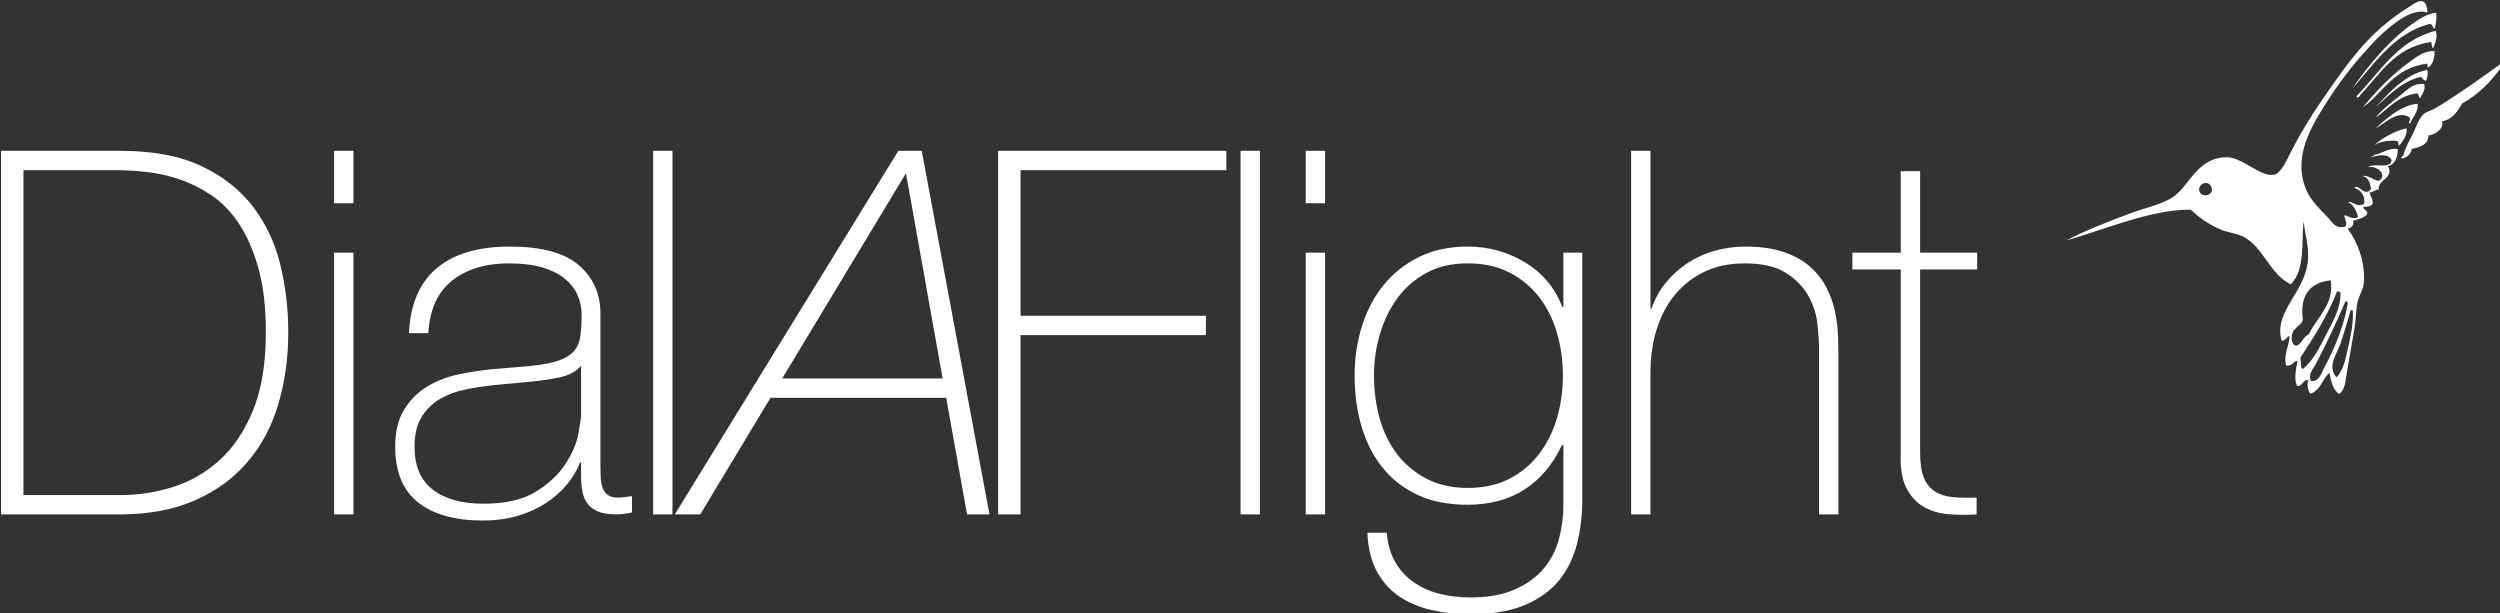 <?xml version="1.0" encoding="utf-8"?>
<!-- Generator: Adobe Illustrator 16.0.0, SVG Export Plug-In . SVG Version: 6.00 Build 0)  -->
<!DOCTYPE svg PUBLIC "-//W3C//DTD SVG 1.1//EN" "http://www.w3.org/Graphics/SVG/1.1/DTD/svg11.dtd">
<svg version="1.1" id="Layer_1" xmlns="http://www.w3.org/2000/svg" xmlns:xlink="http://www.w3.org/1999/xlink" x="0px" y="0px"
	 width="407.73px" height="100px" viewBox="0 0 407.73 100" enable-background="new 0 0 407.73 100" xml:space="preserve">
<rect x="0" y="0" width="407.73" height="100" fill="#333333" stroke="none"/>
<g>
	<path fill="#FFFFFF" d="M0.17,24.598h19.434c5.316,0,9.73,0.83,13.247,2.492c3.517,1.66,6.326,3.876,8.43,6.644
		c2.105,2.77,3.586,5.925,4.445,9.468c0.857,3.544,1.287,7.198,1.287,10.962c0,4.21-0.54,8.127-1.62,11.752
		c-1.08,3.627-2.755,6.77-5.025,9.427s-5.136,4.75-8.596,6.271c-3.46,1.523-7.57,2.283-12.332,2.283H0.17V24.598L0.17,24.598z
		 M19.77,80.741c2.77,0,5.55-0.429,8.348-1.286c2.795-0.857,5.328-2.297,7.6-4.32c2.27-2.02,4.11-4.732,5.522-8.138
		c1.412-3.405,2.118-7.683,2.118-12.832c0-4.04-0.402-7.5-1.204-10.38c-0.803-2.88-1.856-5.302-3.156-7.268
		c-1.302-1.965-2.796-3.516-4.485-4.65c-1.69-1.135-3.434-2.007-5.232-2.617c-1.8-0.61-3.6-1.01-5.398-1.205
		c-1.8-0.193-3.42-0.29-4.858-0.29h-15.2V80.74h15.947L19.77,80.741z M54.486,33.152v-8.554h3.156v8.554H54.486z M54.486,83.896
		V41.208h3.156v42.688H54.486z M94.767,75.426H94.6c-0.498,1.274-1.218,2.48-2.158,3.613c-0.942,1.134-2.09,2.145-3.447,3.029
		c-1.357,0.888-2.894,1.578-4.61,2.076c-1.716,0.498-3.6,0.748-5.647,0.748c-4.54,0-8.056-0.983-10.547-2.949
		c-2.491-1.965-3.736-4.995-3.736-9.094c0-2.49,0.498-4.525,1.495-6.103c0.996-1.578,2.254-2.823,3.778-3.737
		c1.52-0.914,3.21-1.564,5.066-1.949c1.854-0.391,3.64-0.668,5.357-0.832l4.9-0.416c2.27-0.166,4.056-0.43,5.358-0.789
		c1.3-0.358,2.283-0.857,2.948-1.496c0.664-0.635,1.08-1.452,1.246-2.449c0.166-0.995,0.25-2.24,0.25-3.736
		c0-1.163-0.223-2.243-0.665-3.24c-0.444-0.996-1.136-1.88-2.077-2.656c-0.942-0.775-2.16-1.384-3.654-1.828
		c-1.495-0.442-3.322-0.665-5.48-0.665c-3.82,0-6.91,0.942-9.26,2.824c-2.355,1.883-3.643,4.734-3.863,8.554h-3.156
		c0.22-4.704,1.73-8.234,4.526-10.588c2.795-2.353,6.77-3.53,11.918-3.53s8.9,1.01,11.255,3.032c2.353,2.02,3.53,4.665,3.53,7.932
		V76.01c0,0.608,0.013,1.217,0.042,1.825c0.027,0.61,0.125,1.163,0.29,1.662c0.167,0.498,0.443,0.899,0.832,1.203
		c0.386,0.305,0.94,0.457,1.66,0.457c0.553,0,1.33-0.083,2.325-0.248v2.655c-0.83,0.223-1.69,0.332-2.575,0.332
		c-1.274,0-2.284-0.166-3.03-0.498c-0.75-0.334-1.317-0.775-1.704-1.33c-0.388-0.553-0.65-1.203-0.79-1.95
		c-0.138-0.748-0.207-1.563-0.207-2.45v-2.244L94.767,75.426z M94.767,59.646c-0.776,0.939-1.952,1.578-3.53,1.91
		c-1.578,0.332-3.336,0.579-5.274,0.745l-5.315,0.5c-1.55,0.166-3.102,0.4-4.65,0.705c-1.552,0.306-2.95,0.818-4.195,1.537
		c-1.245,0.72-2.256,1.702-3.03,2.947c-0.777,1.247-1.164,2.866-1.164,4.86c0,3.155,0.996,5.496,2.99,7.018
		c1.992,1.523,4.733,2.283,8.22,2.283c3.6,0,6.45-0.647,8.556-1.95c2.104-1.3,3.71-2.795,4.817-4.484
		c1.107-1.688,1.813-3.321,2.118-4.899c0.304-1.578,0.458-2.645,0.458-3.197L94.767,59.646L94.767,59.646z M109.675,24.598v59.3
		h-3.156v-59.3H109.675L109.675,24.598z M146.51,24.598h3.82l11.045,59.3h-3.654l-3.403-19.021h-28.653l-11.46,19.021h-4.153
		l36.46-59.3H146.51z M127.573,61.723h26.162l-5.98-33.47L127.573,61.723z M162.793,24.598H200v3.156h-33.554v23.752h30.23v3.156
		h-30.23v29.234h-3.653V24.598z M205.48,24.598v59.3h-3.155v-59.3H205.48L205.48,24.598z M212.956,33.152v-8.554h3.155v8.554
		H212.956L212.956,33.152z M212.956,83.896V41.208h3.155v42.688H212.956L212.956,83.896z M258.053,41.208v40.446
		c0,2.38-0.275,4.693-0.83,6.936c-0.554,2.243-1.504,4.221-2.857,5.938s-3.219,3.086-5.592,4.111
		c-2.377,1.023-5.387,1.536-9.03,1.536c-2.267,0-4.394-0.235-6.38-0.706c-1.99-0.473-3.73-1.22-5.221-2.244
		c-1.492-1.023-2.693-2.38-3.604-4.067c-0.91-1.69-1.423-3.78-1.532-6.271h3.155c0.168,1.881,0.638,3.487,1.413,4.817
		c0.775,1.328,1.785,2.42,3.031,3.28c1.246,0.856,2.644,1.479,4.194,1.867c1.548,0.388,3.208,0.582,4.979,0.582
		c2.936,0,5.386-0.443,7.351-1.33c1.968-0.887,3.53-2.033,4.694-3.444c1.162-1.412,1.98-3.021,2.449-4.818
		c0.471-1.8,0.705-3.612,0.705-5.44v-9.799h-0.242c-1.491,3.155-3.52,5.563-6.09,7.227c-2.569,1.66-5.678,2.49-9.323,2.49
		c-3.147,0-5.87-0.541-8.162-1.62c-2.293-1.08-4.2-2.574-5.718-4.484c-1.521-1.91-2.652-4.14-3.397-6.687
		c-0.746-2.547-1.118-5.314-1.118-8.305c0-2.824,0.4-5.51,1.203-8.057c0.803-2.546,1.98-4.775,3.53-6.686
		c1.55-1.91,3.473-3.432,5.771-4.568c2.297-1.134,4.941-1.703,7.932-1.703c3.377,0,6.49,0.86,9.345,2.576
		c2.851,1.717,4.886,4.153,6.104,7.31h0.164v-8.887h3.073H258.053z M239.365,42.952c-2.604,0-4.857,0.527-6.768,1.578
		c-1.91,1.052-3.488,2.437-4.734,4.152c-1.246,1.717-2.188,3.669-2.823,5.855c-0.638,2.188-0.956,4.416-0.956,6.688
		c0,2.489,0.318,4.856,0.956,7.1c0.636,2.242,1.604,4.195,2.905,5.855c1.301,1.659,2.908,2.977,4.818,3.943
		c1.909,0.97,4.109,1.453,6.602,1.453c2.603,0,4.871-0.498,6.812-1.494c1.938-0.997,3.557-2.354,4.856-4.07
		c1.3-1.715,2.271-3.667,2.907-5.854c0.637-2.187,0.955-4.498,0.955-6.935c0-2.38-0.319-4.68-0.955-6.895
		c-0.635-2.214-1.604-4.166-2.905-5.856c-1.3-1.688-2.92-3.03-4.856-4.028c-1.941-0.995-4.211-1.494-6.812-1.494L239.365,42.952z
		 M269.18,24.598v25.747h0.166c0.553-1.604,1.344-3.032,2.367-4.277c1.023-1.246,2.214-2.31,3.57-3.198
		c1.357-0.885,2.838-1.55,4.443-1.993s3.24-0.665,4.9-0.665c2.49,0,4.609,0.305,6.354,0.914c1.746,0.61,3.17,1.412,4.278,2.41
		c1.106,0.996,1.979,2.117,2.616,3.363c0.636,1.245,1.093,2.504,1.37,3.778c0.276,1.274,0.441,2.505,0.5,3.696
		c0.053,1.189,0.082,2.23,0.082,3.113v26.41h-3.157V56.905c0-1.052-0.084-2.38-0.25-3.987c-0.165-1.604-0.65-3.14-1.453-4.608
		c-0.804-1.467-2.02-2.727-3.654-3.78c-1.633-1.05-3.89-1.577-6.77-1.577c-2.438,0-4.596,0.444-6.477,1.33
		c-1.885,0.885-3.488,2.117-4.817,3.695s-2.34,3.459-3.032,5.648c-0.693,2.188-1.04,4.582-1.04,7.185v23.088h-3.153v-59.3H269.18
		L269.18,24.598z M322.458,43.95h-9.302v29.815c0,1.717,0.192,3.072,0.58,4.068c0.388,0.997,0.982,1.76,1.787,2.284
		c0.802,0.526,1.77,0.845,2.905,0.955c1.133,0.112,2.45,0.14,3.943,0.083v2.74c-1.606,0.109-3.17,0.097-4.69-0.041
		c-1.523-0.138-2.866-0.554-4.029-1.246c-1.162-0.692-2.091-1.73-2.78-3.114c-0.694-1.384-0.984-3.294-0.873-5.729V43.95h-7.89
		v-2.74H310V27.92h3.156v13.288h9.302v2.74V43.95z"/>
</g>
<g>
	<path fill="#FFFFFF" d="M387.446,17.443c1.582-1.583,4.452-5.235,8.38-6.044c0.263,0.326,0.043,1.33-0.165,1.76
		c-0.47,0.008-0.544-0.502-0.933-0.612C391.406,13.451,389.624,15.611,387.446,17.443L387.446,17.443z M407.682,10.543
		c0.205,0.01,0.172,0.296,0.216,0.488c-1.675,2.3-3.654,4.346-6.328,5.844c-0.794,1.235-1.469,2.56-3.337,2.94
		c0.463,0.84-0.73,2.083-2.185,2.294c0.008,1.475-1.304,1.86-2.715,2.185c-0.148,0.777-0.607,1.28-1.398,1.524
		c-0.802,0.074,0.153-0.416,0.096-0.685c0.308-1.217,1.003-2.324,1.556-3.45c0.504-1.063,0.907-2.415,1.754-3.13
		c0.42-0.355,1.21-0.522,1.811-0.883c3.396-2.026,7.239-4.765,10.529-7.127H407.682z M383.664,14.382
		c2.602-3.672,5.832-7.708,9.824-10.525c1.1-0.77,2.42-1.66,3.813-1.78c0.167,1.1-0.038,1.857-0.257,2.634
		c-0.32-0.202-0.294-0.793-0.771-0.8C390.191,5.396,386.565,11.348,383.664,14.382L383.664,14.382z"/>
	<path fill="#FFFFFF" d="M384.324,15.697c3.771-3.895,6.819-9.19,12.918-10.668c0.373,0.958-0.082,1.955-0.396,2.81
		c-0.396-0.03-0.094-0.916-0.454-0.99c-5.897,0.91-8.229,5.292-11.409,8.592c0.007-0.002-0.484,0.88-0.658,0.255V15.697z
		 M392.466,20.928c0.257,0.908-0.6,2.204-1.26,2.892c0.006-0.41-0.09-0.657-0.258-0.837c-1.363-0.12-2.82,0.067-3.733,0.726
		C388.12,22.814,390.218,21.446,392.466,20.928L392.466,20.928z M387.455,20.913c0.979-0.854,3.937-3.816,6.848-3.988
		c0.104,1.49-0.85,2.128-1.225,3.234c-0.476-0.11,0.195-0.555-0.104-1.026C390.944,17.863,388.932,20.22,387.455,20.913
		L387.455,20.913z M394.13,15.215c-3.215,0.516-4.604,2.526-6.678,3.97c0.634-0.936,2.462-2.417,4.112-3.708
		c1.119-0.868,1.966-1.967,3.81-1.77c0.258,1.158-0.417,1.55-0.646,2.31c-0.287-0.135-0.189-0.78-0.6-0.802H394.13z"/>
	<path fill="#FFFFFF" d="M379.45,54.438c1.069-2.063,2.439-4.488,2.243-6.8c-0.219,0.022-0.255-0.194-0.537-0.11
		c-1.543,3.958-3.744,7.394-5.987,10.81c0.127,0.63,0.007,1.537,0.354,1.87C377.323,58.848,378.377,56.462,379.45,54.438
		L379.45,54.438z M379.13,59.84c1.672-3.092,3.18-6.77,3.79-10.42c-0.06-0.198-0.222-0.245-0.378-0.315
		c-1.454,3.368-3.093,6.927-4.704,9.995c-0.458,0.902-1.546,2.01-0.899,3.036C378.268,62.307,378.668,60.688,379.13,59.84
		L379.13,59.84z M374.275,56.354c0.962,0.193,1.277-1.479,2.244-1.783c1.311-2.777,4.25-4.969,3.596-8.859
		c-3.607,0.423-5,2.63-4.55,6.359c-0.005,0.803-1.406,1.369-1.681,2.244C373.735,54.824,373.558,55.854,374.275,56.354
		L374.275,56.354z M375.685,36.127c-0.352,3.57,0.29,7.846-2.079,10.246c-3.521-1.698-4.402-6.13-7.891-7.847
		c-1.022-0.484-2.33-0.595-3.396-1.036c-1.926-0.785-3.494-1.85-5.017-3.296c-6.492-0.068-14.324,3.345-20.262,5.018
		c2.85-1.555,6.582-2.972,10.12-4.32c2.49-0.97,5.359-1.475,7.335-2.822c2.625-1.814,3.825-6.372,8.68-6.428
		c2.519-0.02,5.568,3.342,7.74,2.838c1.12-0.255,2.02-2.334,2.735-3.734c2.207-4.378,4.704-7.985,7.437-11.844
		c3.104-4.375,6.29-8.28,11.454-11.547c1.514-0.955,3.134-2.392,3.362,0.702c-2.398-0.808-5.322,1.618-7.271,3.332
		c-1.137,0.995-2.217,2.267-3.29,3.443c-2.51,2.8-4.782,6-6.834,9.356c-1.988,3.288-4.696,8.22-2.1,13.364
		c0.588,1.14,2.06,2.726,3.162,3.83c0.84,0.826,1.175,1.9,2.772,1.626c0.601-0.187,0.146-1.334-0.004-1.727
		c0.085-0.614,1.097,0.76,2.247,0.108c-0.293-1.1-0.775-1.985-1.62-2.424c0.606-0.282,1.533,1.03,2.615,0.243
		c0.18-1.3-0.577-2.266-1.646-2.59c0.774-0.564,1.24,0.912,2.316,0.62c0.22-0.076,0.24-0.33,0.47-0.384
		c-0.2-1.047-0.462-2.01-1.416-2.117c0.744-0.328,1.771,0.65,2.67,0.77c1.5-1-0.31-2.56-1.79-2.243
		c1.11-0.797,3.543,0.416,3.879-1.08c-0.323-1.16-2.2-0.937-3.351-0.513c0.012-0.26,0.513-0.123,0.483-0.41
		c1.307-0.205,2.533-1.264,3.887-0.923c-0.087,1.313-0.38,2.426-1.625,2.78c1.094,1.955-1.657,2.078-1.515,3.783
		c-0.681,0.022-0.815,0.484-1.514,0.492c0.175,0.626,0.57,0.97,0.534,1.854c-0.234,0.376-0.805,0.49-1.495,0.497
		c-0.308,0.36,1.024,0.57,0.482,1.333c-0.624,0.582-1.553,0.716-2.17,0.913c0.088,0.54-0.047,1.135-0.895,1.308
		c1.601,2.138,2.903,5.444,2.636,8.903c-0.09,1.06-0.842,2.064-1.067,3.233c-0.223,1.208-0.222,2.675-0.438,4.017
		c-0.409,2.438-0.885,5.027-1.307,7.585c-0.184,1.125-0.26,2.61-1.232,3.228c-0.914-0.646-1.31-1.986-1.562-3.461
		c-1.194,0.993-1.39,2.85-3.114,3.42c-0.464-0.63-0.52-1.425-0.39-2.207c-0.61-0.371-1.12,1.323-1.817,0.885
		c-0.46-1.193-0.158-2.62,0.11-4c-0.467-0.258-0.802,0.922-1.836,0.705c-0.514-1.551,0.452-3.17,0.56-4.721
		c-0.338-0.32-0.546,0.793-1.322,0.653c-1.354-4.979,4.19-7.958,4.33-13.6c0.053-1.9-0.416-3.413-0.754-5.813L375.685,36.127z
		 M360.79,31.06c-0.214-2.09-2.59-1.135-2.053,0.208c0.3,0.778,1.66,0.883,2.052-0.21L360.79,31.06z M383.74,50.717
		c-0.052-0.127-0.175-0.178-0.358-0.128c-0.54,1.772-1.035,3.63-1.696,5.534c-0.572,1.62-2.173,3.566-0.647,5.42
		c1.2-1.173,1.532-3.146,1.913-4.874C383.381,54.818,383.821,52.805,383.74,50.717L383.74,50.717z"/>
	<path fill="#FFFFFF" d="M397.062,8.337c-0.004,1.202-0.264,2.194-1.099,2.703c-0.021-0.226-0.047-0.458-0.07-0.676
		c-5.562,0.717-7.09,4.688-10.529,7.127c1.97-2.398,4.645-5.27,7.563-7.35C394.18,9.251,395.37,8.221,397.062,8.337L397.062,8.337z"
		/>
</g>
</svg>

